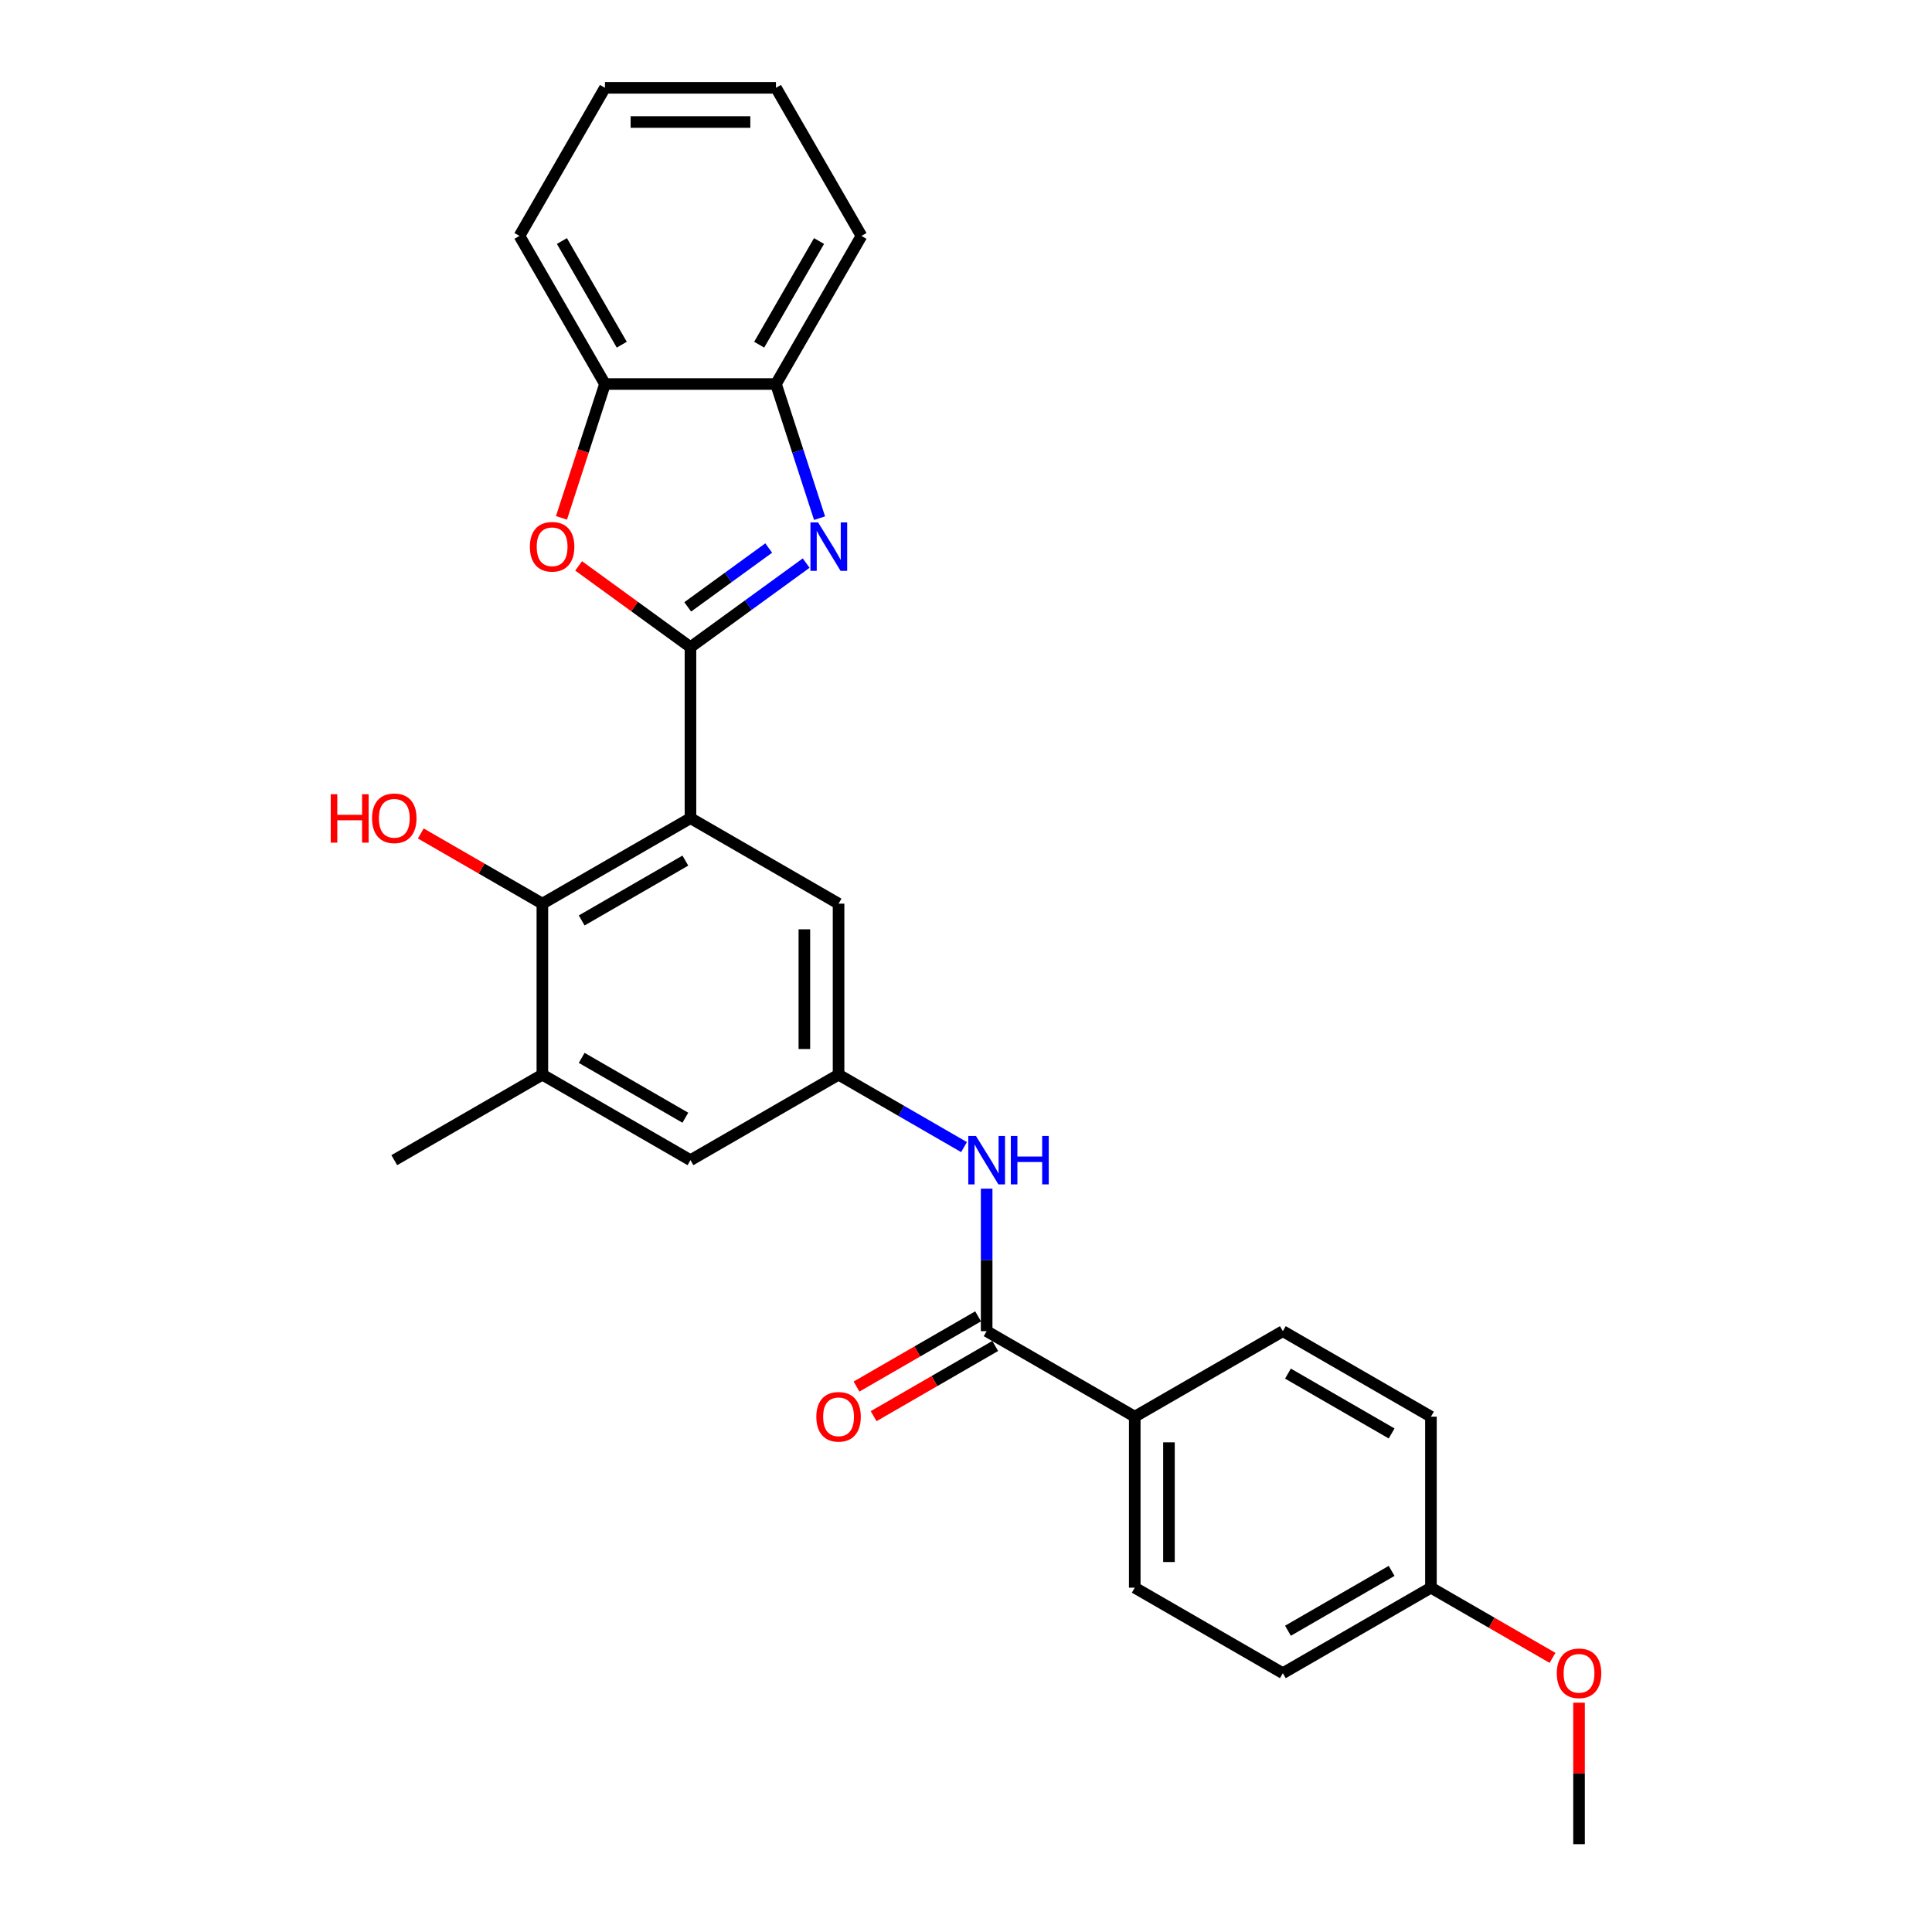 <?xml version='1.0' encoding='iso-8859-1'?>
<svg version='1.1' baseProfile='full'
              xmlns='http://www.w3.org/2000/svg'
                      xmlns:rdkit='http://www.rdkit.org/xml'
                      xmlns:xlink='http://www.w3.org/1999/xlink'
                  xml:space='preserve'
width='1000px' height='1000px' viewBox='0 0 1000 1000'>
<!-- END OF HEADER -->
<rect style='opacity:1.0;fill:#FFFFFF;stroke:none' width='1000' height='1000' x='0' y='0'> </rect>
<path class='bond-0' d='M 357.386,334.966 L 357.386,423.477' style='fill:none;fill-rule:evenodd;stroke:#000000;stroke-width:6px;stroke-linecap:butt;stroke-linejoin:miter;stroke-opacity:1' />
<path class='bond-1' d='M 357.386,334.966 L 387.33,313.21' style='fill:none;fill-rule:evenodd;stroke:#000000;stroke-width:6px;stroke-linecap:butt;stroke-linejoin:miter;stroke-opacity:1' />
<path class='bond-1' d='M 387.33,313.21 L 417.274,291.454' style='fill:none;fill-rule:evenodd;stroke:#0000FF;stroke-width:6px;stroke-linecap:butt;stroke-linejoin:miter;stroke-opacity:1' />
<path class='bond-1' d='M 355.964,314.118 L 376.925,298.889' style='fill:none;fill-rule:evenodd;stroke:#000000;stroke-width:6px;stroke-linecap:butt;stroke-linejoin:miter;stroke-opacity:1' />
<path class='bond-1' d='M 376.925,298.889 L 397.886,283.66' style='fill:none;fill-rule:evenodd;stroke:#0000FF;stroke-width:6px;stroke-linecap:butt;stroke-linejoin:miter;stroke-opacity:1' />
<path class='bond-2' d='M 357.386,334.966 L 328.442,313.937' style='fill:none;fill-rule:evenodd;stroke:#000000;stroke-width:6px;stroke-linecap:butt;stroke-linejoin:miter;stroke-opacity:1' />
<path class='bond-2' d='M 328.442,313.937 L 299.498,292.908' style='fill:none;fill-rule:evenodd;stroke:#FF0000;stroke-width:6px;stroke-linecap:butt;stroke-linejoin:miter;stroke-opacity:1' />
<path class='bond-3' d='M 357.386,423.477 L 280.733,467.733' style='fill:none;fill-rule:evenodd;stroke:#000000;stroke-width:6px;stroke-linecap:butt;stroke-linejoin:miter;stroke-opacity:1' />
<path class='bond-3' d='M 354.739,445.446 L 301.082,476.425' style='fill:none;fill-rule:evenodd;stroke:#000000;stroke-width:6px;stroke-linecap:butt;stroke-linejoin:miter;stroke-opacity:1' />
<path class='bond-10' d='M 357.386,423.477 L 434.039,467.733' style='fill:none;fill-rule:evenodd;stroke:#000000;stroke-width:6px;stroke-linecap:butt;stroke-linejoin:miter;stroke-opacity:1' />
<path class='bond-5' d='M 424.202,268.194 L 412.922,233.477' style='fill:none;fill-rule:evenodd;stroke:#0000FF;stroke-width:6px;stroke-linecap:butt;stroke-linejoin:miter;stroke-opacity:1' />
<path class='bond-5' d='M 412.922,233.477 L 401.642,198.761' style='fill:none;fill-rule:evenodd;stroke:#000000;stroke-width:6px;stroke-linecap:butt;stroke-linejoin:miter;stroke-opacity:1' />
<path class='bond-8' d='M 290.616,268.052 L 301.873,233.407' style='fill:none;fill-rule:evenodd;stroke:#FF0000;stroke-width:6px;stroke-linecap:butt;stroke-linejoin:miter;stroke-opacity:1' />
<path class='bond-8' d='M 301.873,233.407 L 313.13,198.761' style='fill:none;fill-rule:evenodd;stroke:#000000;stroke-width:6px;stroke-linecap:butt;stroke-linejoin:miter;stroke-opacity:1' />
<path class='bond-7' d='M 280.733,467.733 L 280.733,556.244' style='fill:none;fill-rule:evenodd;stroke:#000000;stroke-width:6px;stroke-linecap:butt;stroke-linejoin:miter;stroke-opacity:1' />
<path class='bond-16' d='M 280.733,467.733 L 249.266,449.565' style='fill:none;fill-rule:evenodd;stroke:#000000;stroke-width:6px;stroke-linecap:butt;stroke-linejoin:miter;stroke-opacity:1' />
<path class='bond-16' d='M 249.266,449.565 L 217.799,431.398' style='fill:none;fill-rule:evenodd;stroke:#FF0000;stroke-width:6px;stroke-linecap:butt;stroke-linejoin:miter;stroke-opacity:1' />
<path class='bond-4' d='M 510.692,689.011 L 510.692,652.129' style='fill:none;fill-rule:evenodd;stroke:#000000;stroke-width:6px;stroke-linecap:butt;stroke-linejoin:miter;stroke-opacity:1' />
<path class='bond-4' d='M 510.692,652.129 L 510.692,615.246' style='fill:none;fill-rule:evenodd;stroke:#0000FF;stroke-width:6px;stroke-linecap:butt;stroke-linejoin:miter;stroke-opacity:1' />
<path class='bond-11' d='M 510.692,689.011 L 587.345,733.267' style='fill:none;fill-rule:evenodd;stroke:#000000;stroke-width:6px;stroke-linecap:butt;stroke-linejoin:miter;stroke-opacity:1' />
<path class='bond-13' d='M 506.267,681.346 L 474.8,699.513' style='fill:none;fill-rule:evenodd;stroke:#000000;stroke-width:6px;stroke-linecap:butt;stroke-linejoin:miter;stroke-opacity:1' />
<path class='bond-13' d='M 474.8,699.513 L 443.333,717.681' style='fill:none;fill-rule:evenodd;stroke:#FF0000;stroke-width:6px;stroke-linecap:butt;stroke-linejoin:miter;stroke-opacity:1' />
<path class='bond-13' d='M 515.118,696.677 L 483.651,714.844' style='fill:none;fill-rule:evenodd;stroke:#000000;stroke-width:6px;stroke-linecap:butt;stroke-linejoin:miter;stroke-opacity:1' />
<path class='bond-13' d='M 483.651,714.844 L 452.184,733.011' style='fill:none;fill-rule:evenodd;stroke:#FF0000;stroke-width:6px;stroke-linecap:butt;stroke-linejoin:miter;stroke-opacity:1' />
<path class='bond-22' d='M 401.642,198.761 L 445.897,122.108' style='fill:none;fill-rule:evenodd;stroke:#000000;stroke-width:6px;stroke-linecap:butt;stroke-linejoin:miter;stroke-opacity:1' />
<path class='bond-22' d='M 392.949,178.412 L 423.928,124.754' style='fill:none;fill-rule:evenodd;stroke:#000000;stroke-width:6px;stroke-linecap:butt;stroke-linejoin:miter;stroke-opacity:1' />
<path class='bond-27' d='M 401.642,198.761 L 313.13,198.761' style='fill:none;fill-rule:evenodd;stroke:#000000;stroke-width:6px;stroke-linecap:butt;stroke-linejoin:miter;stroke-opacity:1' />
<path class='bond-6' d='M 498.973,593.734 L 466.506,574.989' style='fill:none;fill-rule:evenodd;stroke:#0000FF;stroke-width:6px;stroke-linecap:butt;stroke-linejoin:miter;stroke-opacity:1' />
<path class='bond-6' d='M 466.506,574.989 L 434.039,556.244' style='fill:none;fill-rule:evenodd;stroke:#000000;stroke-width:6px;stroke-linecap:butt;stroke-linejoin:miter;stroke-opacity:1' />
<path class='bond-21' d='M 280.733,556.244 L 204.08,600.5' style='fill:none;fill-rule:evenodd;stroke:#000000;stroke-width:6px;stroke-linecap:butt;stroke-linejoin:miter;stroke-opacity:1' />
<path class='bond-29' d='M 280.733,556.244 L 357.386,600.5' style='fill:none;fill-rule:evenodd;stroke:#000000;stroke-width:6px;stroke-linecap:butt;stroke-linejoin:miter;stroke-opacity:1' />
<path class='bond-29' d='M 301.082,547.552 L 354.739,578.531' style='fill:none;fill-rule:evenodd;stroke:#000000;stroke-width:6px;stroke-linecap:butt;stroke-linejoin:miter;stroke-opacity:1' />
<path class='bond-23' d='M 313.13,198.761 L 268.875,122.108' style='fill:none;fill-rule:evenodd;stroke:#000000;stroke-width:6px;stroke-linecap:butt;stroke-linejoin:miter;stroke-opacity:1' />
<path class='bond-23' d='M 321.823,178.412 L 290.844,124.754' style='fill:none;fill-rule:evenodd;stroke:#000000;stroke-width:6px;stroke-linecap:butt;stroke-linejoin:miter;stroke-opacity:1' />
<path class='bond-9' d='M 434.039,556.244 L 434.039,467.733' style='fill:none;fill-rule:evenodd;stroke:#000000;stroke-width:6px;stroke-linecap:butt;stroke-linejoin:miter;stroke-opacity:1' />
<path class='bond-9' d='M 416.337,542.968 L 416.337,481.01' style='fill:none;fill-rule:evenodd;stroke:#000000;stroke-width:6px;stroke-linecap:butt;stroke-linejoin:miter;stroke-opacity:1' />
<path class='bond-12' d='M 434.039,556.244 L 357.386,600.5' style='fill:none;fill-rule:evenodd;stroke:#000000;stroke-width:6px;stroke-linecap:butt;stroke-linejoin:miter;stroke-opacity:1' />
<path class='bond-14' d='M 587.345,733.267 L 587.345,821.778' style='fill:none;fill-rule:evenodd;stroke:#000000;stroke-width:6px;stroke-linecap:butt;stroke-linejoin:miter;stroke-opacity:1' />
<path class='bond-14' d='M 605.048,746.544 L 605.048,808.502' style='fill:none;fill-rule:evenodd;stroke:#000000;stroke-width:6px;stroke-linecap:butt;stroke-linejoin:miter;stroke-opacity:1' />
<path class='bond-15' d='M 587.345,733.267 L 663.998,689.011' style='fill:none;fill-rule:evenodd;stroke:#000000;stroke-width:6px;stroke-linecap:butt;stroke-linejoin:miter;stroke-opacity:1' />
<path class='bond-18' d='M 587.345,821.778 L 663.998,866.034' style='fill:none;fill-rule:evenodd;stroke:#000000;stroke-width:6px;stroke-linecap:butt;stroke-linejoin:miter;stroke-opacity:1' />
<path class='bond-19' d='M 663.998,689.011 L 740.651,733.267' style='fill:none;fill-rule:evenodd;stroke:#000000;stroke-width:6px;stroke-linecap:butt;stroke-linejoin:miter;stroke-opacity:1' />
<path class='bond-19' d='M 666.645,710.98 L 720.302,741.959' style='fill:none;fill-rule:evenodd;stroke:#000000;stroke-width:6px;stroke-linecap:butt;stroke-linejoin:miter;stroke-opacity:1' />
<path class='bond-17' d='M 740.651,821.778 L 740.651,733.267' style='fill:none;fill-rule:evenodd;stroke:#000000;stroke-width:6px;stroke-linecap:butt;stroke-linejoin:miter;stroke-opacity:1' />
<path class='bond-20' d='M 740.651,821.778 L 772.118,839.946' style='fill:none;fill-rule:evenodd;stroke:#000000;stroke-width:6px;stroke-linecap:butt;stroke-linejoin:miter;stroke-opacity:1' />
<path class='bond-20' d='M 772.118,839.946 L 803.585,858.113' style='fill:none;fill-rule:evenodd;stroke:#FF0000;stroke-width:6px;stroke-linecap:butt;stroke-linejoin:miter;stroke-opacity:1' />
<path class='bond-30' d='M 740.651,821.778 L 663.998,866.034' style='fill:none;fill-rule:evenodd;stroke:#000000;stroke-width:6px;stroke-linecap:butt;stroke-linejoin:miter;stroke-opacity:1' />
<path class='bond-30' d='M 720.302,813.086 L 666.645,844.065' style='fill:none;fill-rule:evenodd;stroke:#000000;stroke-width:6px;stroke-linecap:butt;stroke-linejoin:miter;stroke-opacity:1' />
<path class='bond-24' d='M 817.305,881.311 L 817.305,917.928' style='fill:none;fill-rule:evenodd;stroke:#FF0000;stroke-width:6px;stroke-linecap:butt;stroke-linejoin:miter;stroke-opacity:1' />
<path class='bond-24' d='M 817.305,917.928 L 817.305,954.545' style='fill:none;fill-rule:evenodd;stroke:#000000;stroke-width:6px;stroke-linecap:butt;stroke-linejoin:miter;stroke-opacity:1' />
<path class='bond-26' d='M 445.897,122.108 L 401.642,45.455' style='fill:none;fill-rule:evenodd;stroke:#000000;stroke-width:6px;stroke-linecap:butt;stroke-linejoin:miter;stroke-opacity:1' />
<path class='bond-25' d='M 268.875,122.108 L 313.13,45.455' style='fill:none;fill-rule:evenodd;stroke:#000000;stroke-width:6px;stroke-linecap:butt;stroke-linejoin:miter;stroke-opacity:1' />
<path class='bond-28' d='M 313.13,45.455 L 401.642,45.455' style='fill:none;fill-rule:evenodd;stroke:#000000;stroke-width:6px;stroke-linecap:butt;stroke-linejoin:miter;stroke-opacity:1' />
<path class='bond-28' d='M 326.407,63.157 L 388.365,63.157' style='fill:none;fill-rule:evenodd;stroke:#000000;stroke-width:6px;stroke-linecap:butt;stroke-linejoin:miter;stroke-opacity:1' />
<path  class='atom-2' d='M 423.452 270.407
L 431.666 283.684
Q 432.481 284.994, 433.79 287.366
Q 435.1 289.738, 435.171 289.879
L 435.171 270.407
L 438.499 270.407
L 438.499 295.473
L 435.065 295.473
L 426.249 280.957
Q 425.223 279.258, 424.125 277.311
Q 423.063 275.364, 422.744 274.762
L 422.744 295.473
L 419.487 295.473
L 419.487 270.407
L 423.452 270.407
' fill='#0000FF'/>
<path  class='atom-3' d='M 274.272 283.011
Q 274.272 276.992, 277.246 273.629
Q 280.22 270.265, 285.779 270.265
Q 291.337 270.265, 294.311 273.629
Q 297.285 276.992, 297.285 283.011
Q 297.285 289.1, 294.276 292.57
Q 291.266 296.004, 285.779 296.004
Q 280.256 296.004, 277.246 292.57
Q 274.272 289.136, 274.272 283.011
M 285.779 293.172
Q 289.602 293.172, 291.656 290.623
Q 293.745 288.038, 293.745 283.011
Q 293.745 278.09, 291.656 275.611
Q 289.602 273.098, 285.779 273.098
Q 281.955 273.098, 279.866 275.576
Q 277.813 278.054, 277.813 283.011
Q 277.813 288.074, 279.866 290.623
Q 281.955 293.172, 285.779 293.172
' fill='#FF0000'/>
<path  class='atom-7' d='M 505.151 587.967
L 513.365 601.243
Q 514.18 602.553, 515.489 604.925
Q 516.799 607.298, 516.87 607.439
L 516.87 587.967
L 520.198 587.967
L 520.198 613.033
L 516.764 613.033
L 507.948 598.517
Q 506.922 596.818, 505.824 594.871
Q 504.762 592.923, 504.443 592.321
L 504.443 613.033
L 501.186 613.033
L 501.186 587.967
L 505.151 587.967
' fill='#0000FF'/>
<path  class='atom-7' d='M 523.208 587.967
L 526.607 587.967
L 526.607 598.623
L 539.423 598.623
L 539.423 587.967
L 542.822 587.967
L 542.822 613.033
L 539.423 613.033
L 539.423 601.456
L 526.607 601.456
L 526.607 613.033
L 523.208 613.033
L 523.208 587.967
' fill='#0000FF'/>
<path  class='atom-14' d='M 422.533 733.338
Q 422.533 727.319, 425.507 723.956
Q 428.481 720.592, 434.039 720.592
Q 439.598 720.592, 442.572 723.956
Q 445.546 727.319, 445.546 733.338
Q 445.546 739.427, 442.536 742.897
Q 439.527 746.331, 434.039 746.331
Q 428.516 746.331, 425.507 742.897
Q 422.533 739.463, 422.533 733.338
M 434.039 743.499
Q 437.863 743.499, 439.916 740.95
Q 442.005 738.365, 442.005 733.338
Q 442.005 728.417, 439.916 725.938
Q 437.863 723.425, 434.039 723.425
Q 430.215 723.425, 428.127 725.903
Q 426.073 728.381, 426.073 733.338
Q 426.073 738.401, 428.127 740.95
Q 430.215 743.499, 434.039 743.499
' fill='#FF0000'/>
<path  class='atom-17' d='M 171.189 411.086
L 174.588 411.086
L 174.588 421.742
L 187.404 421.742
L 187.404 411.086
L 190.803 411.086
L 190.803 436.152
L 187.404 436.152
L 187.404 424.575
L 174.588 424.575
L 174.588 436.152
L 171.189 436.152
L 171.189 411.086
' fill='#FF0000'/>
<path  class='atom-17' d='M 192.573 423.548
Q 192.573 417.529, 195.547 414.166
Q 198.521 410.802, 204.08 410.802
Q 209.638 410.802, 212.612 414.166
Q 215.586 417.529, 215.586 423.548
Q 215.586 429.638, 212.577 433.107
Q 209.567 436.541, 204.08 436.541
Q 198.557 436.541, 195.547 433.107
Q 192.573 429.673, 192.573 423.548
M 204.08 433.709
Q 207.903 433.709, 209.957 431.16
Q 212.046 428.575, 212.046 423.548
Q 212.046 418.627, 209.957 416.148
Q 207.903 413.635, 204.08 413.635
Q 200.256 413.635, 198.167 416.113
Q 196.114 418.591, 196.114 423.548
Q 196.114 428.611, 198.167 431.16
Q 200.256 433.709, 204.08 433.709
' fill='#FF0000'/>
<path  class='atom-21' d='M 805.798 866.105
Q 805.798 860.086, 808.772 856.723
Q 811.746 853.359, 817.305 853.359
Q 822.863 853.359, 825.837 856.723
Q 828.811 860.086, 828.811 866.105
Q 828.811 872.194, 825.802 875.664
Q 822.792 879.098, 817.305 879.098
Q 811.781 879.098, 808.772 875.664
Q 805.798 872.23, 805.798 866.105
M 817.305 876.266
Q 821.128 876.266, 823.182 873.717
Q 825.271 871.132, 825.271 866.105
Q 825.271 861.184, 823.182 858.705
Q 821.128 856.192, 817.305 856.192
Q 813.481 856.192, 811.392 858.67
Q 809.339 861.148, 809.339 866.105
Q 809.339 871.168, 811.392 873.717
Q 813.481 876.266, 817.305 876.266
' fill='#FF0000'/>
</svg>
